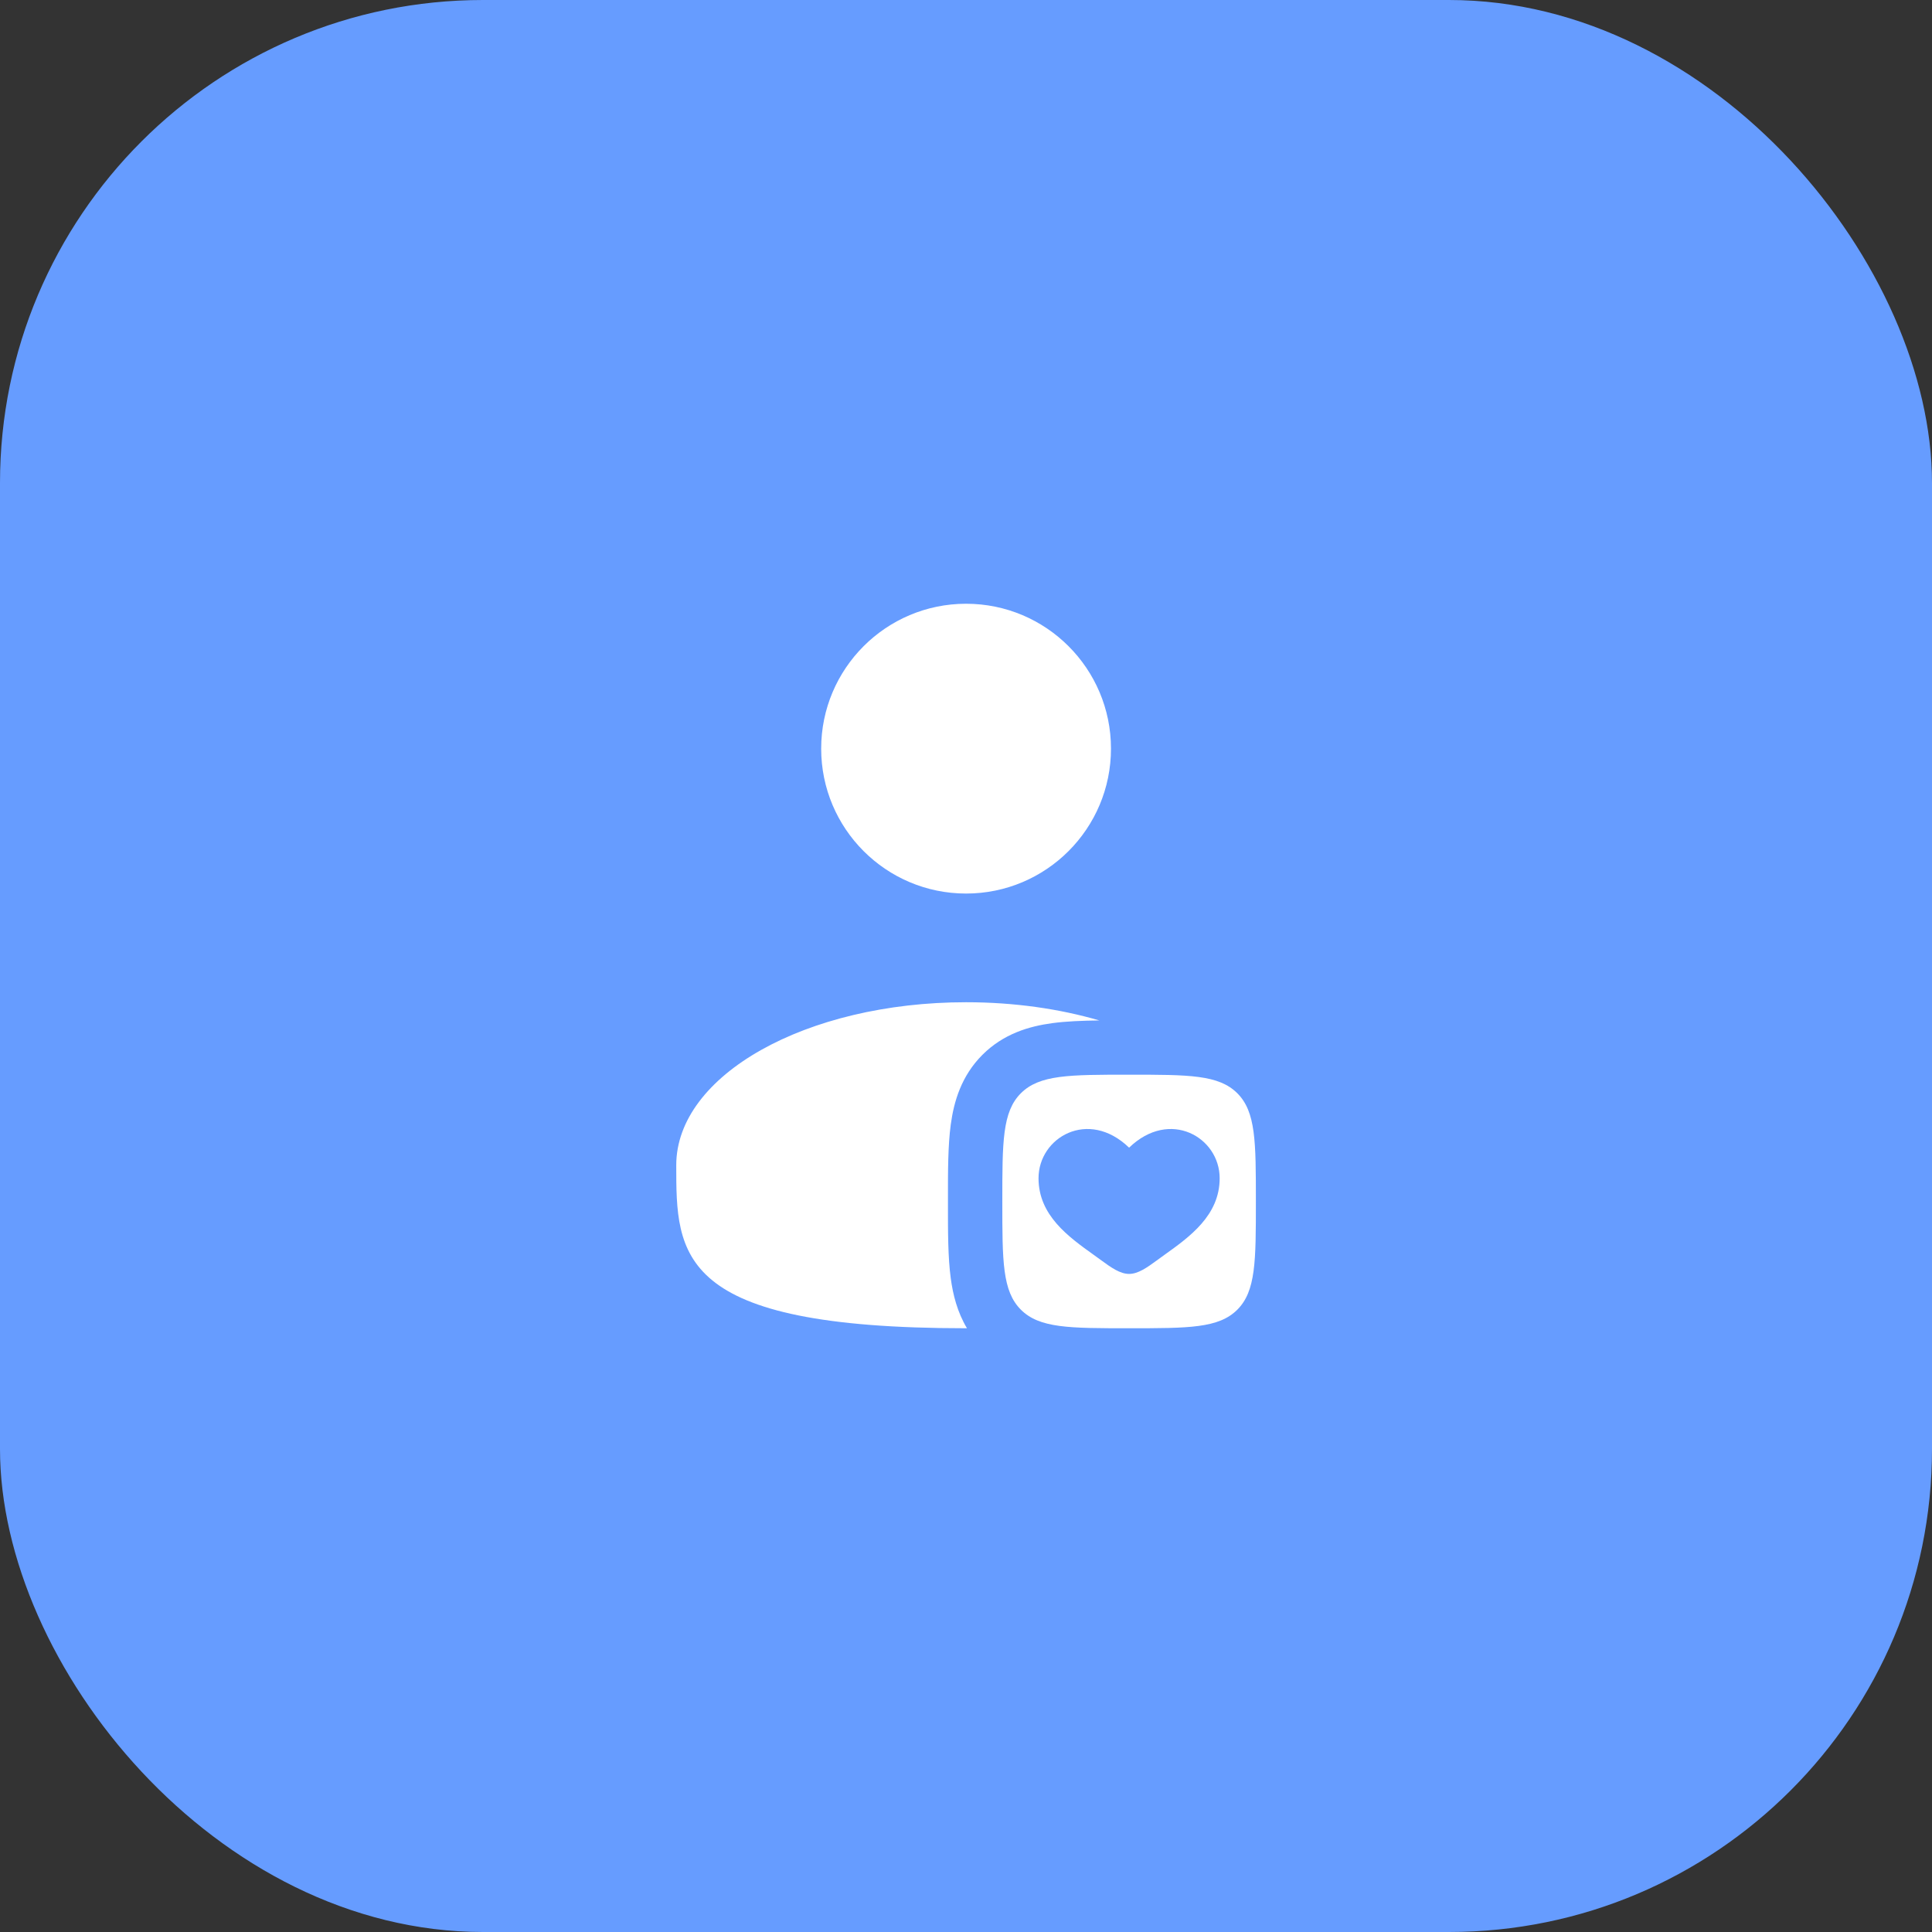 <svg width="74" height="74" viewBox="0 0 74 74" fill="none" xmlns="http://www.w3.org/2000/svg">
<rect x="0" y="0" width="74" height="74" fill="#333333" stroke="none"/>
<rect width="74" height="74" rx="18.5" fill="#669CFF"/>
<path d="M42.553 28.675C42.553 31.74 40.068 34.225 37.003 34.225C33.938 34.225 31.453 31.74 31.453 28.675C31.453 25.61 33.938 23.125 37.003 23.125C40.068 23.125 42.553 25.61 42.553 28.675Z" fill="white"/>
<path d="M42.106 39.085C41.45 39.093 40.838 39.117 40.304 39.189C39.413 39.309 38.436 39.596 37.629 40.402C36.823 41.209 36.536 42.185 36.416 43.077C36.308 43.879 36.308 44.858 36.309 45.9V46.138C36.308 47.18 36.308 48.159 36.416 48.961C36.5 49.587 36.666 50.254 37.037 50.875C37.025 50.875 37.014 50.875 37.002 50.875C25.902 50.875 25.902 48.08 25.902 44.631C25.902 41.183 30.872 38.388 37.002 38.388C38.842 38.388 40.578 38.639 42.106 39.085Z" fill="white"/>
<path fill-rule="evenodd" clip-rule="evenodd" d="M39.102 50.164C39.813 50.875 40.958 50.875 43.247 50.875C45.536 50.875 46.681 50.875 47.392 50.164C48.103 49.453 48.103 48.308 48.103 46.019C48.103 43.73 48.103 42.585 47.392 41.874C46.681 41.163 45.536 41.163 43.247 41.163C40.958 41.163 39.813 41.163 39.102 41.874C38.391 42.585 38.391 43.73 38.391 46.019C38.391 48.308 38.391 49.453 39.102 50.164ZM41.896 48.067C40.922 47.37 39.778 46.551 39.778 45.13C39.778 43.563 41.686 42.451 43.247 43.958C44.808 42.451 46.716 43.563 46.716 45.13C46.716 46.551 45.572 47.37 44.597 48.067C44.496 48.14 44.397 48.211 44.301 48.282C43.941 48.545 43.594 48.794 43.247 48.794C42.9 48.794 42.553 48.545 42.193 48.282C42.097 48.211 41.998 48.14 41.896 48.067Z" fill="white"/>
</svg>
